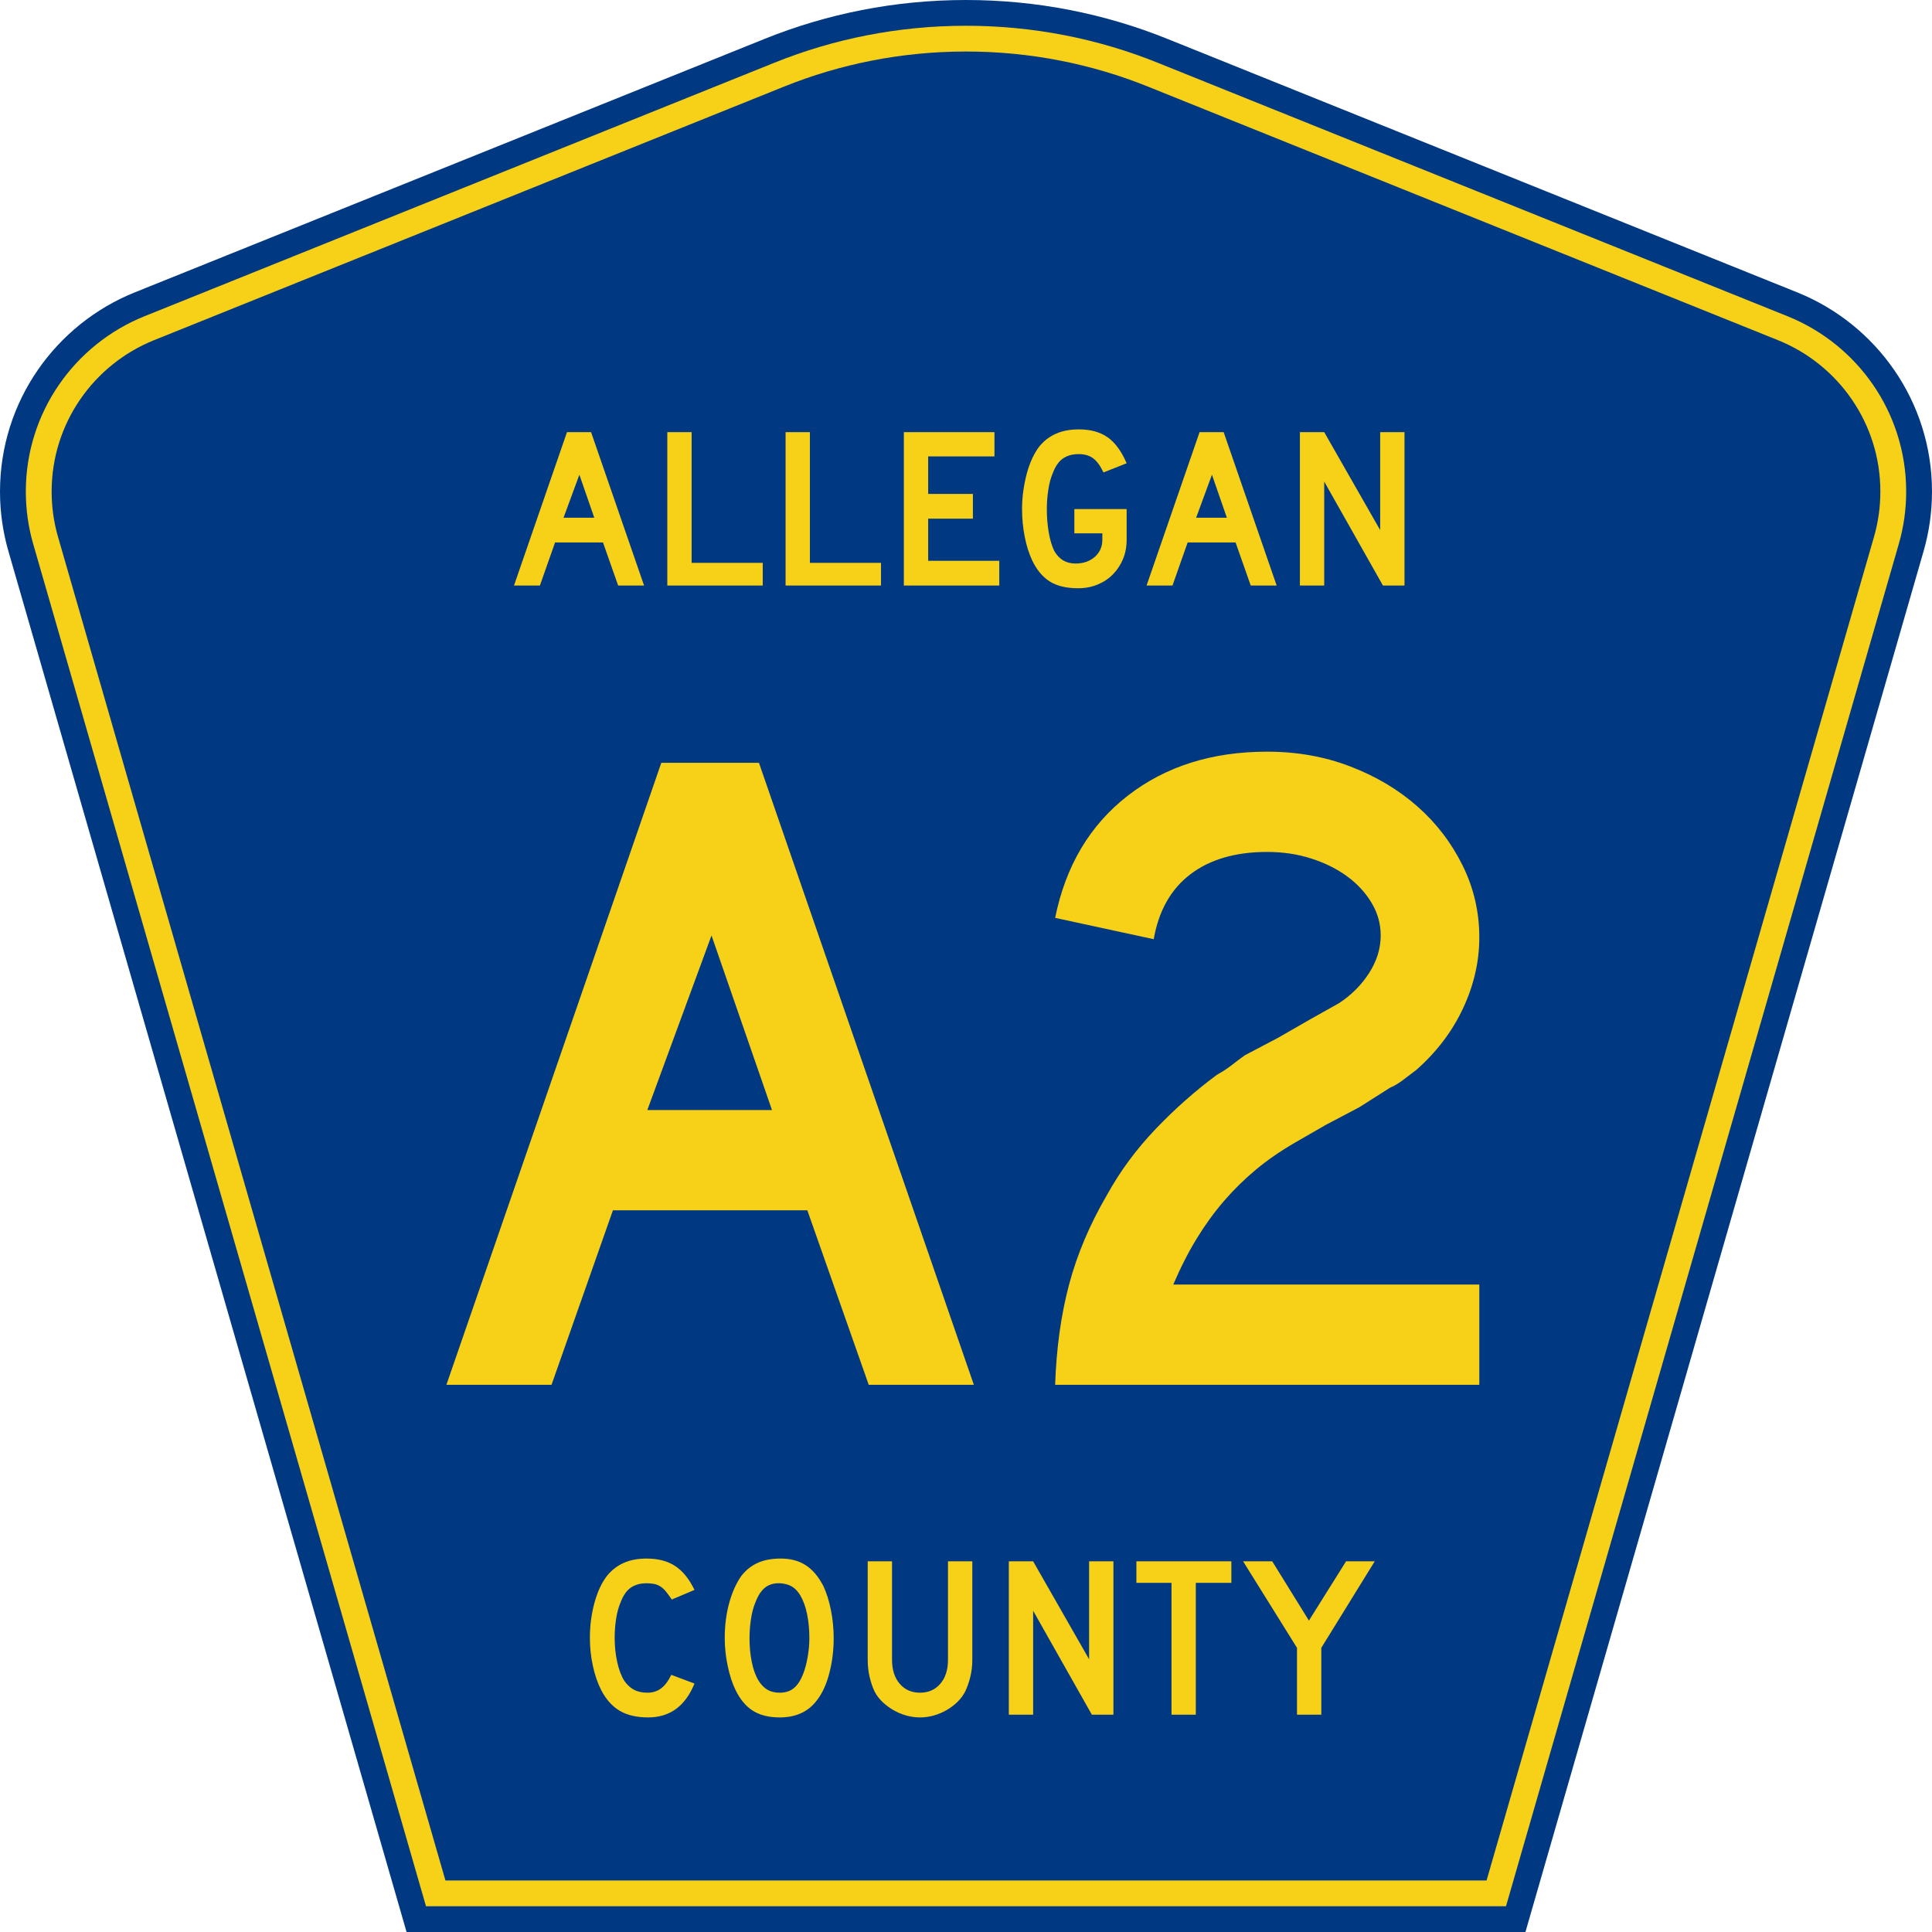 <?xml version="1.0" encoding="UTF-8" standalone="no"?>
<!-- Created with Inkscape (http://www.inkscape.org/) -->
<svg
   xmlns:svg="http://www.w3.org/2000/svg"
   xmlns="http://www.w3.org/2000/svg"
   version="1.0"
   width="450"
   height="450"
   viewBox="0 0 448.949 450"
   id="Layer_1"
   xml:space="preserve"><defs
   id="defs52" />
<g
   id="g3">
	<path
   d="M 94.17,450 L 1.421,128.337 C 0.154,123.941 -0.525,119.296 -0.525,114.494 C -0.525,93.492 12.453,75.515 30.845,68.109 L 177.585,9.048 C 192.068,3.213 207.895,0 224.475,0 C 241.053,0 256.88,3.213 271.364,9.048 L 418.104,68.109 C 436.496,75.515 449.474,93.492 449.474,114.494 C 449.474,119.296 448.796,123.941 447.528,128.337 L 354.779,450 L 94.17,450 L 94.17,450 z "
   style="fill:#003882;fill-rule:evenodd"
   id="path5" />
	<path
   d="M 7.2,126.679 C 6.087,122.816 5.489,118.73 5.489,114.494 C 5.489,96.021 16.9,80.194 33.095,73.673 L 179.836,14.612 C 193.616,9.06 208.68,6 224.475,6 C 240.269,6 255.333,9.06 269.113,14.612 L 415.854,73.673 C 432.05,80.194 443.46,96.021 443.46,114.494 C 443.46,118.73 442.862,122.816 441.748,126.679 L 350.251,444 L 98.698,444 L 7.2,126.679 z "
   style="fill:#f7d117;fill-rule:evenodd"
   id="path7" />
	<path
   d="M 11.503,114.494 C 11.503,98.549 21.348,84.874 35.346,79.237 L 182.087,20.175 C 195.164,14.907 209.465,12 224.475,12 C 239.484,12 253.786,14.907 266.862,20.175 L 413.603,79.237 C 427.601,84.874 437.446,98.549 437.446,114.494 C 437.446,118.164 436.928,121.691 435.969,125.021 L 345.723,438 L 103.226,438 L 12.98,125.021 C 12.021,121.692 11.503,118.164 11.503,114.494 z "
   style="fill:#003882;fill-rule:evenodd"
   id="path9" />
	
</g>


<path
   d="M 201.618,322.875 L 187.33,282.185 L 142.095,282.185 L 127.807,322.875 L 103.346,322.875 L 153.351,177.849 L 176.074,177.849 L 226.079,322.875 L 201.618,322.875 z M 165.036,218.11 L 150.101,258.807 L 179.106,258.807 L 165.036,218.11 z M 244.991,322.875 C 245.277,314.363 246.358,306.57 248.234,299.498 C 250.11,292.426 253.069,285.428 257.112,278.505 C 260.142,273.018 263.893,267.93 268.365,263.24 C 272.837,258.55 277.598,254.329 282.649,250.577 C 283.948,249.859 285.103,249.103 286.114,248.308 C 287.125,247.513 288.134,246.754 289.143,246.032 L 296.937,241.923 L 304.078,237.808 L 311.007,233.911 C 313.892,232.035 316.236,229.69 318.039,226.876 C 319.842,224.062 320.744,221.14 320.744,218.11 C 320.744,215.371 320.023,212.81 318.581,210.428 C 317.138,208.045 315.227,205.989 312.847,204.258 C 310.467,202.527 307.689,201.157 304.514,200.146 C 301.339,199.135 297.948,198.63 294.341,198.63 C 286.983,198.63 281.03,200.362 276.483,203.825 C 271.936,207.289 269.086,212.339 267.932,218.975 L 244.991,214.001 C 247.443,201.878 253.07,192.389 261.871,185.534 C 270.672,178.68 281.495,175.253 294.341,175.253 C 301.268,175.253 307.725,176.408 313.712,178.717 C 319.699,181.027 324.893,184.13 329.295,188.025 C 333.697,191.92 337.196,196.501 339.795,201.768 C 342.393,207.035 343.692,212.627 343.692,218.546 C 343.692,224.174 342.429,229.693 339.904,235.103 C 337.378,240.513 333.735,245.312 328.975,249.5 C 327.821,250.363 326.775,251.156 325.837,251.878 C 324.899,252.6 323.923,253.177 322.911,253.609 L 315.77,258.153 L 307.975,262.269 L 300.835,266.384 C 297.369,268.401 294.302,270.528 291.633,272.765 C 288.964,275.002 286.511,277.42 284.274,280.018 C 282.037,282.616 279.944,285.503 277.996,288.678 C 276.047,291.853 274.207,295.46 272.477,299.498 L 343.692,299.498 L 343.692,322.875 L 244.991,322.875 z "
   transform="scale(1.001,0.999)"
   style="font-size:216.454px;font-style:normal;font-variant:normal;font-weight:normal;font-stretch:normal;text-align:center;line-height:100%;writing-mode:lr-tb;text-anchor:middle;fill:#f7d117;fill-opacity:1;font-family:Roadgeek 2005 Series D"
   id="text1361" />
<path
   d="M 143.308,136.512 L 139.785,126.479 L 128.63,126.479 L 125.107,136.512 L 119.076,136.512 L 131.406,100.751 L 137.009,100.751 L 149.339,136.512 L 143.308,136.512 z M 134.287,110.679 L 130.604,120.714 L 137.757,120.714 L 134.287,110.679 z M 154.749,136.512 L 154.749,100.751 L 160.407,100.751 L 160.407,131.228 L 176.953,131.228 L 176.953,136.512 L 154.749,136.512 z M 182.269,136.512 L 182.269,100.751 L 187.928,100.751 L 187.928,131.228 L 204.473,131.228 L 204.473,136.512 L 182.269,136.512 z M 209.79,136.512 L 209.79,100.751 L 230.873,100.751 L 230.873,106.41 L 215.448,106.41 L 215.448,115.163 L 225.857,115.163 L 225.857,120.928 L 215.448,120.928 L 215.448,130.748 L 231.994,130.748 L 231.994,136.512 L 209.79,136.512 z M 261.632,125.837 C 261.632,127.475 261.347,128.978 260.778,130.348 C 260.208,131.718 259.425,132.91 258.429,133.924 C 257.433,134.938 256.241,135.73 254.853,136.299 C 253.465,136.868 251.953,137.152 250.317,137.152 C 247.613,137.152 245.425,136.628 243.753,135.578 C 242.08,134.529 240.71,132.883 239.641,130.642 C 238.894,129.04 238.316,127.199 237.907,125.117 C 237.499,123.035 237.294,120.891 237.294,118.685 C 237.294,117.262 237.392,115.848 237.587,114.443 C 237.783,113.037 238.05,111.703 238.388,110.44 C 238.726,109.177 239.144,108.003 239.642,106.917 C 240.14,105.832 240.691,104.898 241.296,104.115 C 242.364,102.798 243.654,101.801 245.166,101.125 C 246.679,100.449 248.449,100.111 250.476,100.111 C 253.217,100.111 255.459,100.725 257.203,101.953 C 258.946,103.18 260.422,105.2 261.632,108.011 L 256.241,110.147 C 255.494,108.581 254.684,107.477 253.813,106.837 C 252.942,106.196 251.829,105.876 250.476,105.876 C 249.018,105.876 247.8,106.214 246.821,106.89 C 245.843,107.566 245.051,108.704 244.446,110.306 C 243.984,111.374 243.637,112.663 243.406,114.175 C 243.174,115.688 243.059,117.191 243.059,118.685 C 243.059,120.607 243.21,122.44 243.512,124.183 C 243.815,125.926 244.25,127.368 244.819,128.507 C 245.923,130.428 247.56,131.388 249.73,131.388 C 251.545,131.388 253.039,130.872 254.213,129.841 C 255.387,128.809 255.974,127.475 255.974,125.837 L 255.974,124.343 L 249.463,124.343 L 249.463,118.685 L 261.632,118.685 L 261.632,125.837 L 261.632,125.837 z M 290.501,136.512 L 286.978,126.479 L 275.824,126.479 L 272.301,136.512 L 266.269,136.512 L 278.6,100.751 L 284.203,100.751 L 296.533,136.512 L 290.501,136.512 z M 281.481,110.679 L 277.798,120.714 L 284.95,120.714 L 281.481,110.679 z M 321.263,136.512 L 307.601,112.28 L 307.601,136.512 L 301.942,136.512 L 301.942,100.751 L 307.601,100.751 L 320.623,123.596 L 320.623,100.751 L 326.282,100.751 L 326.282,136.512 L 321.263,136.512 z "
   transform="scale(1.001,0.999)"
   style="font-size:53.373px;font-style:normal;font-variant:normal;font-weight:normal;font-stretch:normal;text-align:center;line-height:100%;writing-mode:lr-tb;text-anchor:middle;fill:#f7d117;fill-opacity:1;font-family:Roadgeek 2005 Series D"
   id="text1375" />
<path
   d="M 161.072,392.523 C 158.937,397.788 155.343,400.42 150.291,400.42 C 147.622,400.42 145.416,399.905 143.673,398.873 C 141.929,397.841 140.488,396.223 139.349,394.016 C 138.532,392.415 137.892,390.546 137.429,388.412 C 136.966,386.277 136.735,384.089 136.735,381.848 C 136.735,379.002 137.091,376.28 137.802,373.682 C 138.513,371.084 139.491,368.985 140.737,367.385 C 141.804,366.068 143.094,365.071 144.607,364.395 C 146.119,363.719 147.889,363.381 149.916,363.381 C 152.621,363.381 154.854,363.969 156.615,365.143 C 158.377,366.317 159.862,368.167 161.072,370.693 L 155.788,372.935 C 155.29,372.188 154.836,371.566 154.426,371.067 C 154.017,370.569 153.59,370.178 153.145,369.893 C 152.701,369.609 152.221,369.413 151.705,369.306 C 151.189,369.199 150.593,369.145 149.916,369.145 C 148.458,369.145 147.24,369.483 146.262,370.159 C 145.283,370.835 144.492,371.974 143.887,373.576 C 143.424,374.643 143.077,375.906 142.846,377.365 C 142.615,378.824 142.499,380.318 142.499,381.848 C 142.499,383.805 142.695,385.681 143.086,387.478 C 143.478,389.275 144.029,390.743 144.74,391.881 C 145.381,392.806 146.128,393.5 146.982,393.962 C 147.836,394.425 148.885,394.656 150.13,394.656 C 151.34,394.656 152.39,394.327 153.28,393.669 C 154.169,393.011 154.969,391.953 155.68,390.493 L 161.072,392.523 L 161.072,392.523 z M 193.461,381.954 C 193.46,384.801 193.123,387.523 192.447,390.12 C 191.771,392.717 190.81,394.817 189.565,396.419 C 187.572,399.086 184.69,400.42 180.919,400.42 C 178.393,400.42 176.311,399.905 174.675,398.873 C 173.038,397.841 171.687,396.223 170.619,394.016 C 169.872,392.486 169.267,390.627 168.805,388.439 C 168.342,386.251 168.111,384.09 168.111,381.954 C 168.111,379.001 168.458,376.262 169.152,373.736 C 169.846,371.21 170.797,369.093 172.007,367.385 C 173.074,366.033 174.346,365.028 175.823,364.369 C 177.3,363.711 179.07,363.381 181.133,363.381 C 183.41,363.381 185.349,363.897 186.95,364.929 C 188.551,365.962 189.921,367.58 191.06,369.786 C 191.807,371.387 192.394,373.255 192.82,375.39 C 193.247,377.525 193.46,379.713 193.461,381.954 L 193.461,381.954 z M 187.804,381.954 C 187.804,379.927 187.626,378.05 187.271,376.324 C 186.915,374.598 186.381,373.13 185.669,371.921 C 185.1,370.996 184.451,370.32 183.722,369.893 C 182.992,369.466 182.094,369.217 181.027,369.145 C 179.639,369.075 178.483,369.395 177.558,370.106 C 176.632,370.818 175.868,371.974 175.263,373.576 C 174.8,374.643 174.453,375.933 174.222,377.445 C 173.991,378.957 173.875,380.46 173.875,381.954 C 173.875,383.876 174.053,385.726 174.408,387.505 C 174.764,389.284 175.297,390.743 176.009,391.881 C 176.579,392.806 177.255,393.5 178.037,393.962 C 178.82,394.425 179.78,394.656 180.919,394.656 C 182.235,394.656 183.329,394.301 184.201,393.589 C 185.073,392.878 185.811,391.722 186.416,390.12 C 186.594,389.658 186.772,389.097 186.95,388.439 C 187.129,387.781 187.28,387.088 187.404,386.358 C 187.528,385.628 187.626,384.89 187.697,384.143 C 187.768,383.396 187.804,382.666 187.804,381.954 L 187.804,381.954 z M 225.718,386.972 C 225.718,388.36 225.566,389.676 225.264,390.921 C 224.962,392.166 224.561,393.322 224.063,394.389 C 223.6,395.279 222.995,396.089 222.248,396.818 C 221.501,397.548 220.665,398.179 219.74,398.713 C 218.815,399.246 217.827,399.664 216.777,399.967 C 215.727,400.269 214.651,400.42 213.549,400.42 C 212.446,400.42 211.369,400.269 210.32,399.967 C 209.27,399.664 208.282,399.246 207.357,398.713 C 206.432,398.179 205.587,397.548 204.822,396.818 C 204.057,396.089 203.443,395.279 202.98,394.389 C 202.483,393.322 202.092,392.166 201.807,390.921 C 201.522,389.676 201.379,388.36 201.379,386.972 L 201.379,364.021 L 207.038,364.021 L 207.038,386.972 C 207.038,389.319 207.633,391.187 208.825,392.575 C 210.017,393.962 211.592,394.656 213.549,394.656 C 215.506,394.656 217.08,393.962 218.272,392.575 C 219.463,391.187 220.059,389.319 220.059,386.972 L 220.059,364.021 L 225.718,364.021 L 225.718,386.972 L 225.718,386.972 z M 253.535,399.78 L 239.873,375.55 L 239.873,399.78 L 234.215,399.78 L 234.215,364.021 L 239.873,364.021 L 252.895,386.864 L 252.895,364.021 L 258.553,364.021 L 258.553,399.78 L 253.535,399.78 z M 277.725,369.04 L 277.725,399.78 L 272.068,399.78 L 272.068,369.04 L 263.901,369.04 L 263.901,364.021 L 285.997,364.021 L 285.997,369.04 L 277.725,369.04 z M 306.924,384.197 L 306.924,399.78 L 301.268,399.78 L 301.268,384.197 L 288.725,364.021 L 295.504,364.021 L 304.043,377.844 L 312.688,364.021 L 319.36,364.021 L 306.924,384.197 z "
   transform="scale(1.001,0.999)"
   style="font-size:53.37px;font-style:normal;font-variant:normal;font-weight:normal;font-stretch:normal;text-align:center;line-height:125%;writing-mode:lr-tb;text-anchor:middle;fill:#f7d117;fill-opacity:1;font-family:Roadgeek 2005 Series D"
   id="text1389" />
</svg>